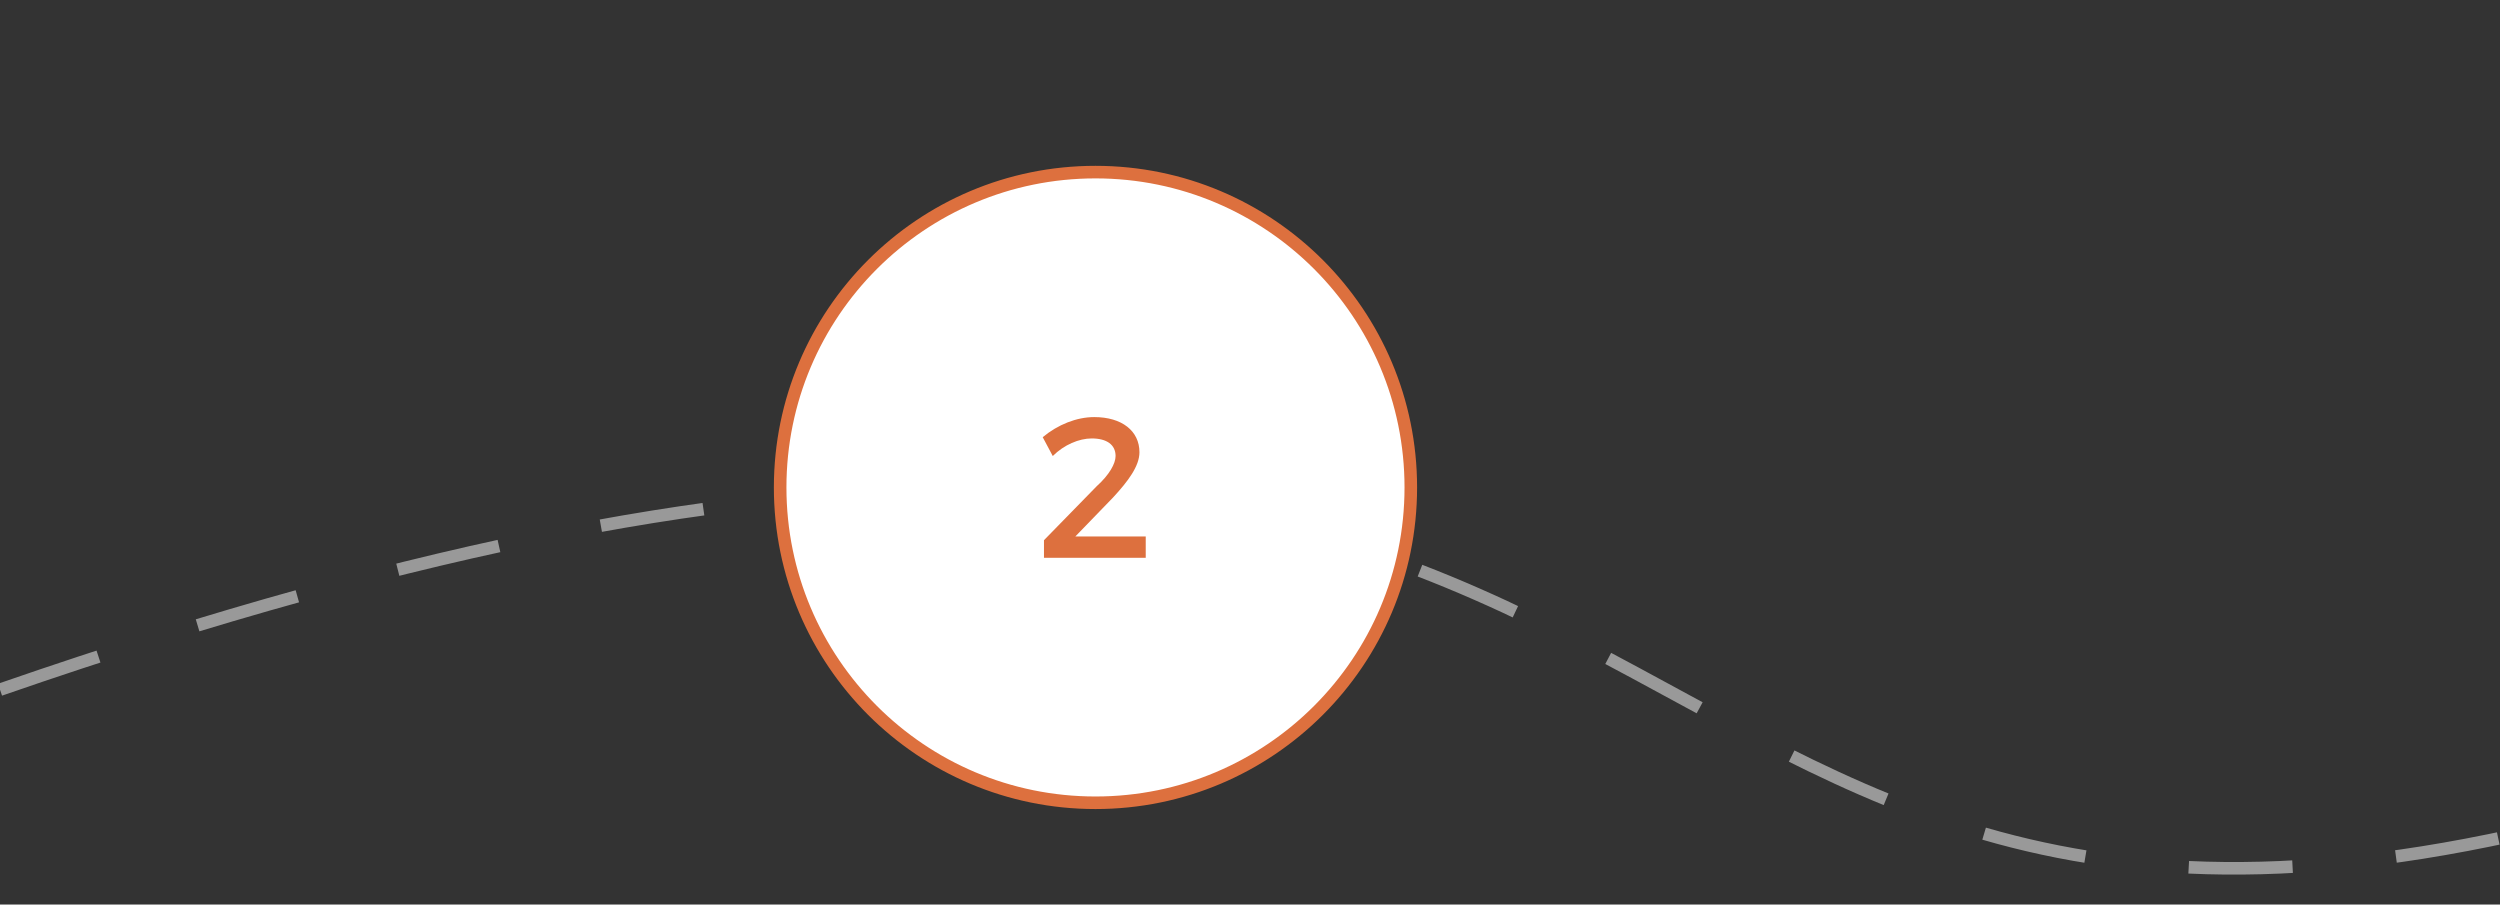<?xml version="1.0" encoding="utf-8"?>
<!-- Generator: Adobe Illustrator 27.6.1, SVG Export Plug-In . SVG Version: 6.00 Build 0)  -->
<svg version="1.1" id="Layer_1" xmlns="http://www.w3.org/2000/svg" xmlns:xlink="http://www.w3.org/1999/xlink" x="0px" y="0px"
	 viewBox="0 0 199 72" style="enable-background:new 0 0 199 72;" xml:space="preserve">
<rect x="0" y="0" width="199" height="72" fill="#333333" stroke="none"/>
<style type="text/css">
	.st0{fill:none;stroke:#999999;stroke-miterlimit:10;stroke-dasharray:8.271,8.271;}
	.st1{fill:#FFFFFF;stroke:#DD703E;stroke-miterlimit:10;}
	.st2{fill:#DD703E;}
</style>
<path class="st0" d="M0,54.9C137.9,7.1,120.5,83.9,200,66.5"/>
<circle class="st1" cx="87.2" cy="38.8" r="25.1"/>
<g>
	<path class="st2" d="M88.8,36.3c0-0.9-0.7-1.4-1.9-1.4c-1,0-2.2,0.5-3.1,1.4L83,34.8c1.2-1,2.7-1.6,4.1-1.6c2.2,0,3.6,1.1,3.6,2.8
		c0,1.1-0.9,2.3-2.1,3.6l-3,3.1h5.6v1.7h-8.1v-1.4l4.2-4.3C88.3,37.8,88.8,36.9,88.8,36.3z"/>
</g>
</svg>
